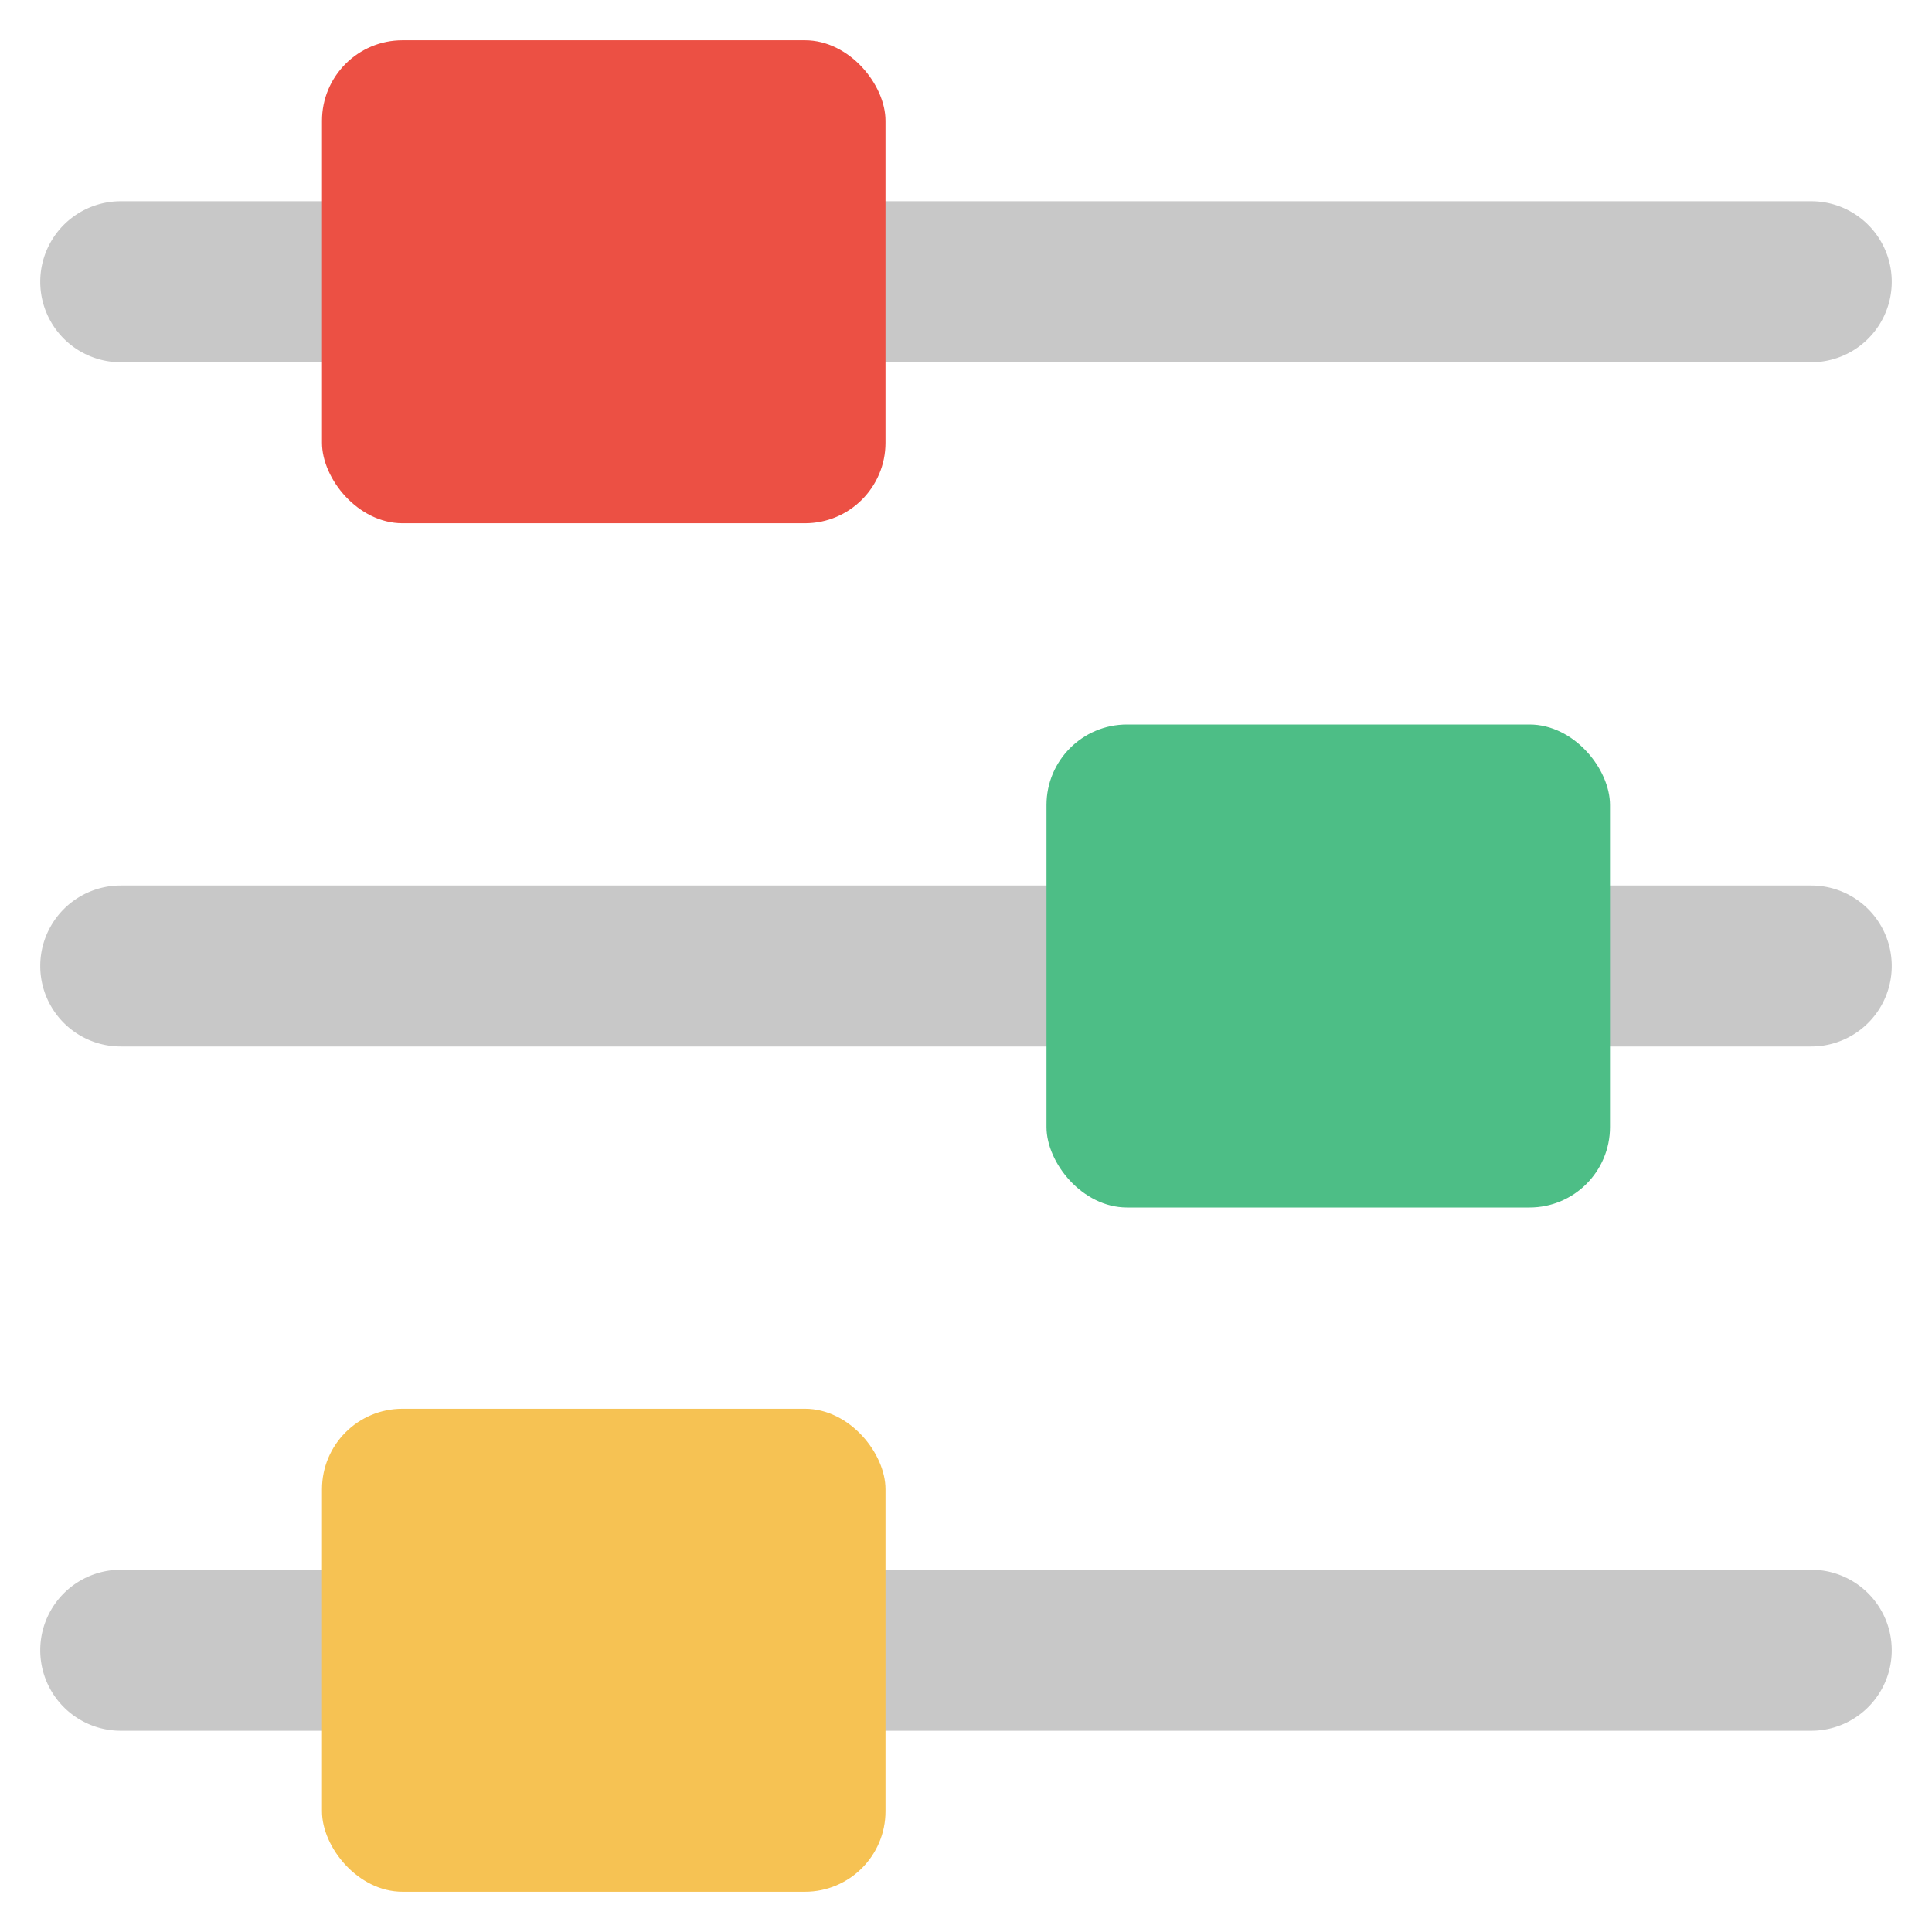 <!-- Uploaded to: SVG Repo, www.svgrepo.com, Generator: SVG Repo Mixer Tools --><svg width="16" height="16" viewBox="0 0 48 48" xmlns="http://www.w3.org/2000/svg"><title>70 Basic icons by Xicons.co</title><path d="M45,43H3a2,2,0,0,1,0-4H45A2,2,0,0,1,45,43Z" fill="#c8c8c8" /><rect x="8" y="35" width="14" height="12" rx="2" ry="2" fill="#f6c253" /><path d="M45,26H3a2,2,0,0,1,0-4H45A2,2,0,0,1,45,26Z" fill="#c8c8c8" /><path d="M45,9H3A2,2,0,0,1,3,5H45A2,2,0,0,1,45,9Z" fill="#c8c8c8" /><rect x="8" y="1" width="14" height="12" rx="2" ry="2" fill="#ec5044" /><rect x="26" y="18" width="14" height="12" rx="2" ry="2" fill="#4dbe86" /></svg>